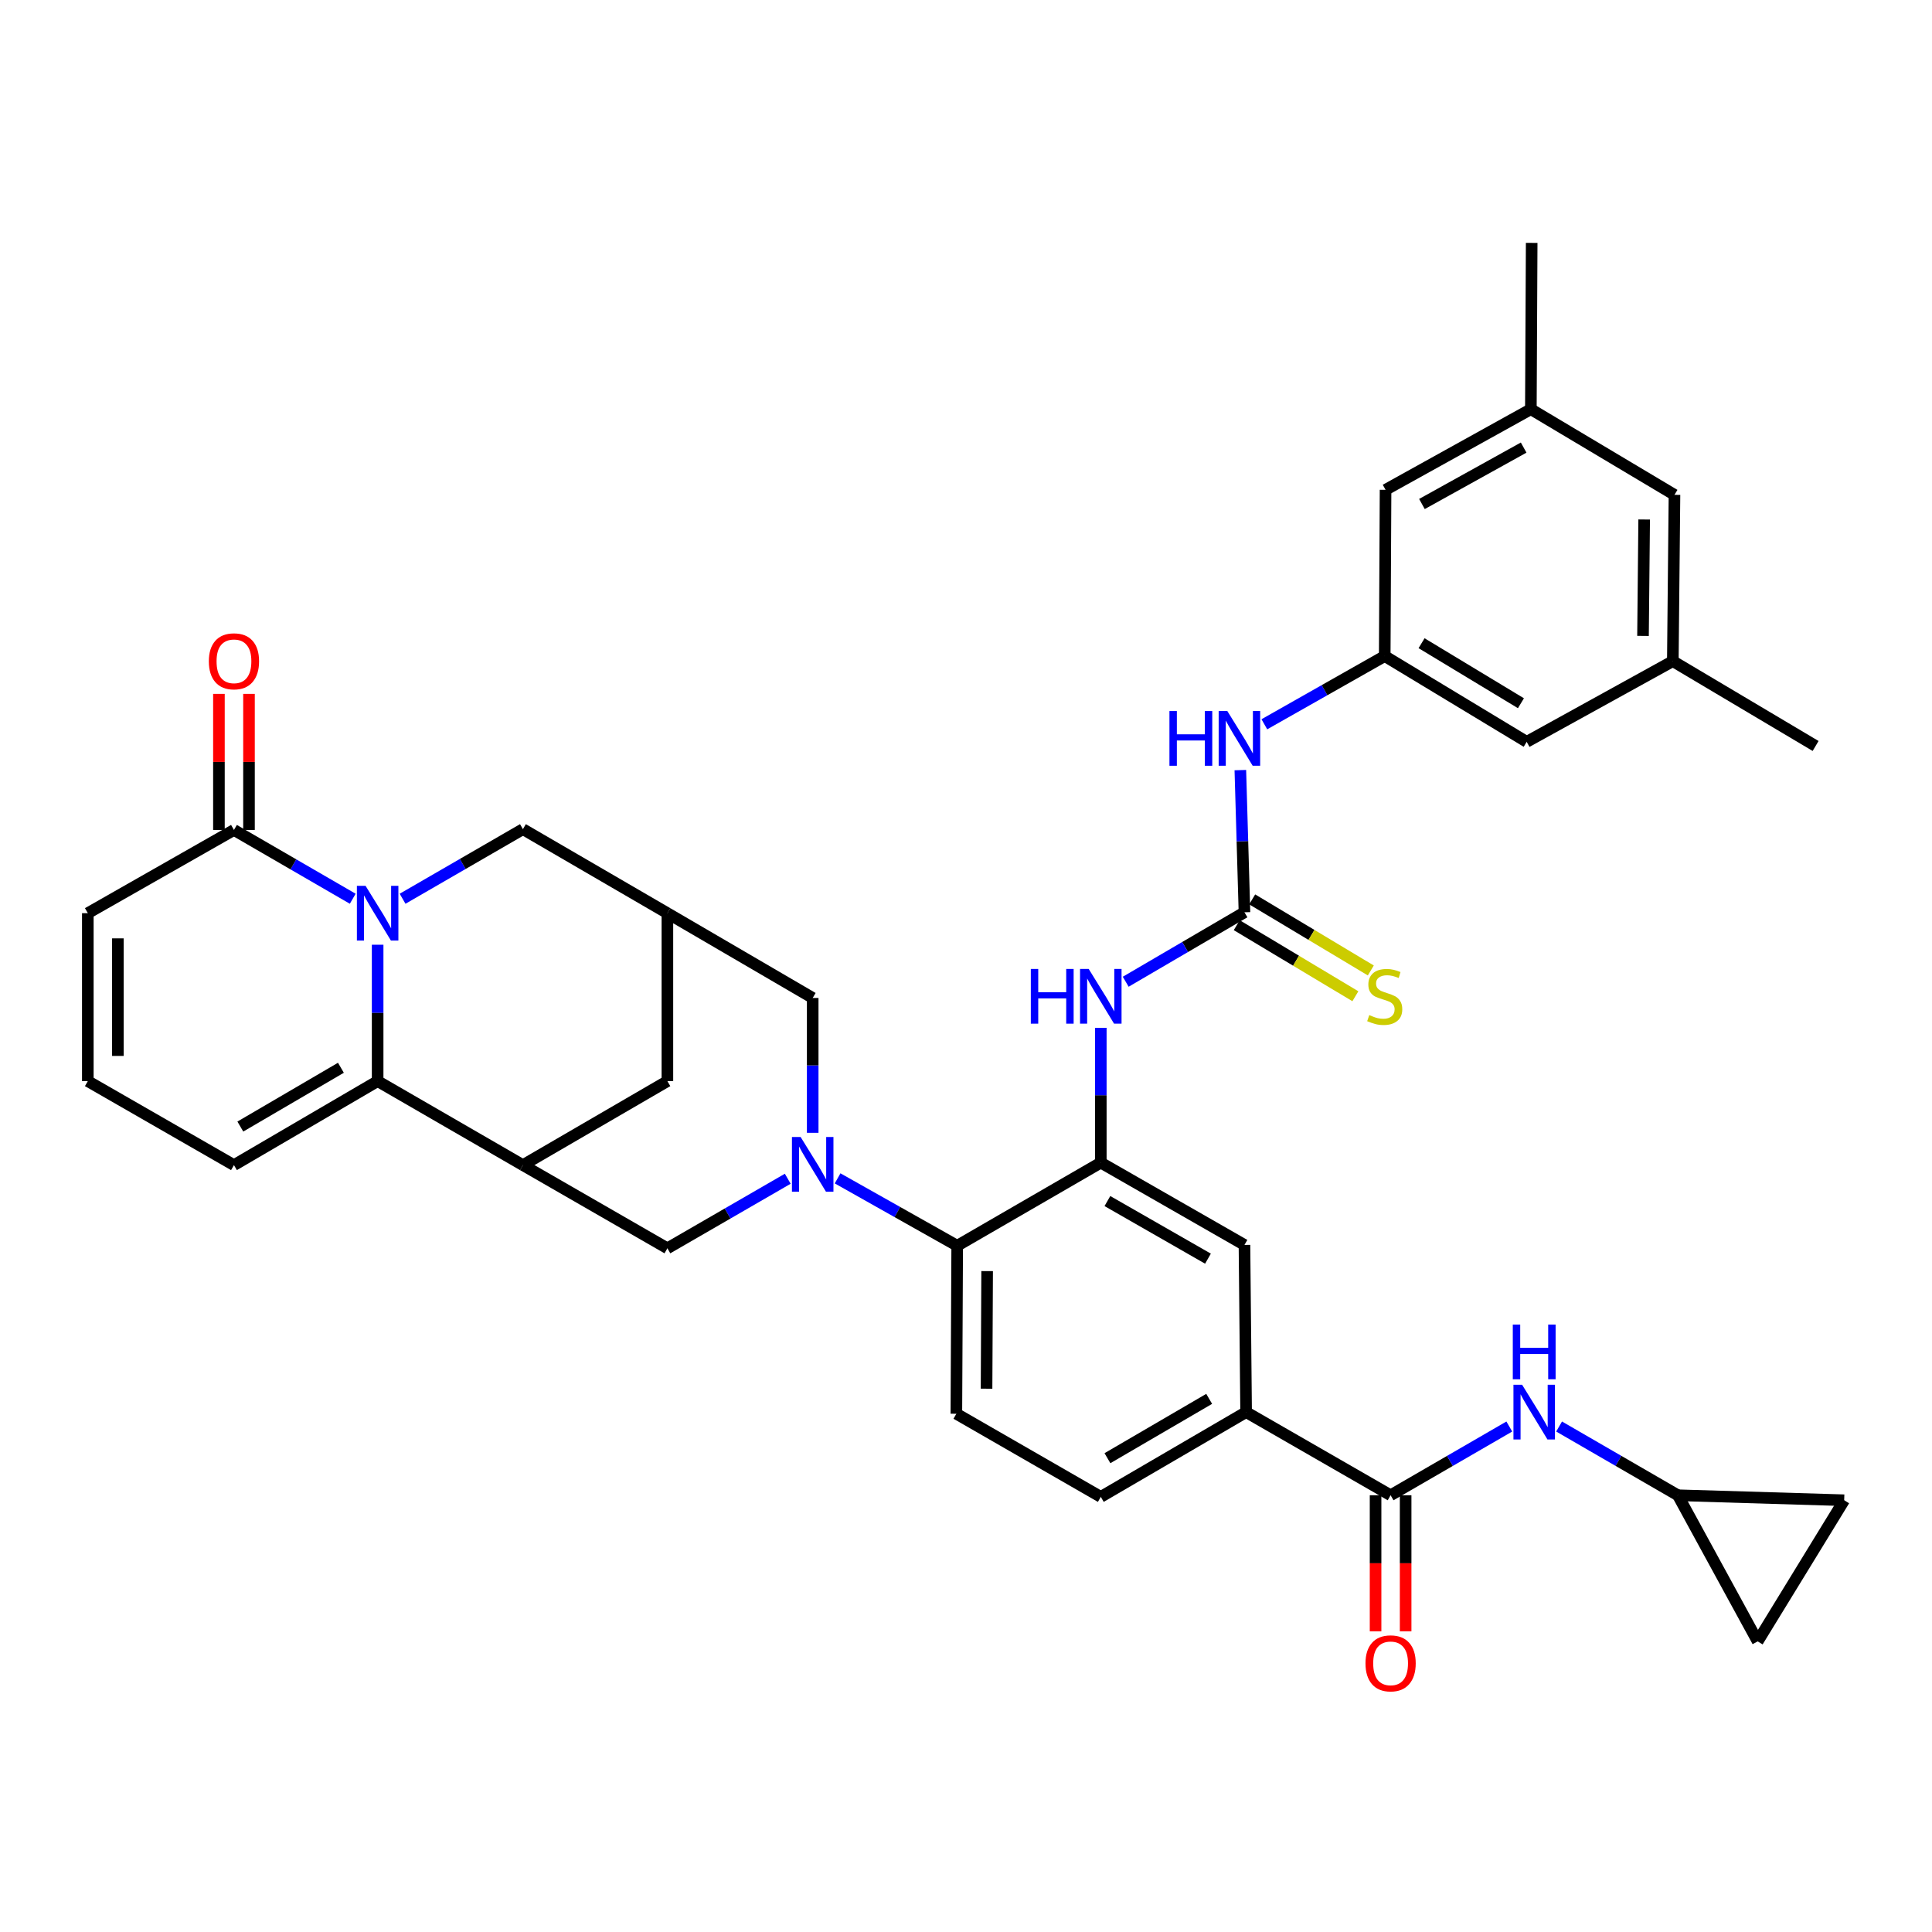 <?xml version='1.0' encoding='iso-8859-1'?>
<svg version='1.1' baseProfile='full'
              xmlns='http://www.w3.org/2000/svg'
                      xmlns:rdkit='http://www.rdkit.org/xml'
                      xmlns:xlink='http://www.w3.org/1999/xlink'
                  xml:space='preserve'
width='1000px' height='1000px' viewBox='0 0 1000 1000'>
<!-- END OF HEADER -->
<rect style='opacity:1.0;fill:#FFFFFF;stroke:none' width='1000' height='1000' x='0' y='0'> </rect>
<path class='bond-1' d='M 195.466,488.989 L 195.466,524.288' style='fill:none;fill-rule:evenodd;stroke:#0000FF;stroke-width:6px;stroke-linecap:butt;stroke-linejoin:miter;stroke-opacity:1' />
<path class='bond-1' d='M 195.466,524.288 L 195.466,559.587' style='fill:none;fill-rule:evenodd;stroke:#000000;stroke-width:6px;stroke-linecap:butt;stroke-linejoin:miter;stroke-opacity:1' />
<path class='bond-5' d='M 182.577,465.191 L 151.836,447.385' style='fill:none;fill-rule:evenodd;stroke:#0000FF;stroke-width:6px;stroke-linecap:butt;stroke-linejoin:miter;stroke-opacity:1' />
<path class='bond-5' d='M 151.836,447.385 L 121.095,429.58' style='fill:none;fill-rule:evenodd;stroke:#000000;stroke-width:6px;stroke-linecap:butt;stroke-linejoin:miter;stroke-opacity:1' />
<path class='bond-13' d='M 208.377,465.19 L 239.521,447.182' style='fill:none;fill-rule:evenodd;stroke:#0000FF;stroke-width:6px;stroke-linecap:butt;stroke-linejoin:miter;stroke-opacity:1' />
<path class='bond-13' d='M 239.521,447.182 L 270.666,429.173' style='fill:none;fill-rule:evenodd;stroke:#000000;stroke-width:6px;stroke-linecap:butt;stroke-linejoin:miter;stroke-opacity:1' />
<path class='bond-0' d='M 420.651,586.342 L 420.651,551.443' style='fill:none;fill-rule:evenodd;stroke:#0000FF;stroke-width:6px;stroke-linecap:butt;stroke-linejoin:miter;stroke-opacity:1' />
<path class='bond-0' d='M 420.651,551.443 L 420.651,516.545' style='fill:none;fill-rule:evenodd;stroke:#000000;stroke-width:6px;stroke-linecap:butt;stroke-linejoin:miter;stroke-opacity:1' />
<path class='bond-6' d='M 433.537,609.915 L 464.491,627.356' style='fill:none;fill-rule:evenodd;stroke:#0000FF;stroke-width:6px;stroke-linecap:butt;stroke-linejoin:miter;stroke-opacity:1' />
<path class='bond-6' d='M 464.491,627.356 L 495.444,644.797' style='fill:none;fill-rule:evenodd;stroke:#000000;stroke-width:6px;stroke-linecap:butt;stroke-linejoin:miter;stroke-opacity:1' />
<path class='bond-39' d='M 407.739,610.117 L 376.59,628.118' style='fill:none;fill-rule:evenodd;stroke:#0000FF;stroke-width:6px;stroke-linecap:butt;stroke-linejoin:miter;stroke-opacity:1' />
<path class='bond-39' d='M 376.59,628.118 L 345.442,646.12' style='fill:none;fill-rule:evenodd;stroke:#000000;stroke-width:6px;stroke-linecap:butt;stroke-linejoin:miter;stroke-opacity:1' />
<path class='bond-2' d='M 195.466,559.587 L 270.666,603.061' style='fill:none;fill-rule:evenodd;stroke:#000000;stroke-width:6px;stroke-linecap:butt;stroke-linejoin:miter;stroke-opacity:1' />
<path class='bond-21' d='M 195.466,559.587 L 121.095,603.061' style='fill:none;fill-rule:evenodd;stroke:#000000;stroke-width:6px;stroke-linecap:butt;stroke-linejoin:miter;stroke-opacity:1' />
<path class='bond-21' d='M 176.457,552.674 L 124.398,583.106' style='fill:none;fill-rule:evenodd;stroke:#000000;stroke-width:6px;stroke-linecap:butt;stroke-linejoin:miter;stroke-opacity:1' />
<path class='bond-8' d='M 270.666,603.061 L 345.442,646.12' style='fill:none;fill-rule:evenodd;stroke:#000000;stroke-width:6px;stroke-linecap:butt;stroke-linejoin:miter;stroke-opacity:1' />
<path class='bond-37' d='M 270.666,603.061 L 345.442,559.587' style='fill:none;fill-rule:evenodd;stroke:#000000;stroke-width:6px;stroke-linecap:butt;stroke-linejoin:miter;stroke-opacity:1' />
<path class='bond-3' d='M 569.771,601.773 L 495.444,644.797' style='fill:none;fill-rule:evenodd;stroke:#000000;stroke-width:6px;stroke-linecap:butt;stroke-linejoin:miter;stroke-opacity:1' />
<path class='bond-9' d='M 569.771,601.773 L 569.771,566.887' style='fill:none;fill-rule:evenodd;stroke:#000000;stroke-width:6px;stroke-linecap:butt;stroke-linejoin:miter;stroke-opacity:1' />
<path class='bond-9' d='M 569.771,566.887 L 569.771,532.001' style='fill:none;fill-rule:evenodd;stroke:#0000FF;stroke-width:6px;stroke-linecap:butt;stroke-linejoin:miter;stroke-opacity:1' />
<path class='bond-15' d='M 569.771,601.773 L 644.133,644.374' style='fill:none;fill-rule:evenodd;stroke:#000000;stroke-width:6px;stroke-linecap:butt;stroke-linejoin:miter;stroke-opacity:1' />
<path class='bond-15' d='M 573.19,621.665 L 625.243,651.485' style='fill:none;fill-rule:evenodd;stroke:#000000;stroke-width:6px;stroke-linecap:butt;stroke-linejoin:miter;stroke-opacity:1' />
<path class='bond-4' d='M 644.133,472.198 L 613.399,490.173' style='fill:none;fill-rule:evenodd;stroke:#000000;stroke-width:6px;stroke-linecap:butt;stroke-linejoin:miter;stroke-opacity:1' />
<path class='bond-4' d='M 613.399,490.173 L 582.665,508.148' style='fill:none;fill-rule:evenodd;stroke:#0000FF;stroke-width:6px;stroke-linecap:butt;stroke-linejoin:miter;stroke-opacity:1' />
<path class='bond-16' d='M 644.133,472.198 L 643.065,435.404' style='fill:none;fill-rule:evenodd;stroke:#000000;stroke-width:6px;stroke-linecap:butt;stroke-linejoin:miter;stroke-opacity:1' />
<path class='bond-16' d='M 643.065,435.404 L 641.998,398.609' style='fill:none;fill-rule:evenodd;stroke:#0000FF;stroke-width:6px;stroke-linecap:butt;stroke-linejoin:miter;stroke-opacity:1' />
<path class='bond-22' d='M 640.134,478.872 L 670.835,497.264' style='fill:none;fill-rule:evenodd;stroke:#000000;stroke-width:6px;stroke-linecap:butt;stroke-linejoin:miter;stroke-opacity:1' />
<path class='bond-22' d='M 670.835,497.264 L 701.537,515.656' style='fill:none;fill-rule:evenodd;stroke:#CCCC00;stroke-width:6px;stroke-linecap:butt;stroke-linejoin:miter;stroke-opacity:1' />
<path class='bond-22' d='M 648.131,465.524 L 678.832,483.916' style='fill:none;fill-rule:evenodd;stroke:#000000;stroke-width:6px;stroke-linecap:butt;stroke-linejoin:miter;stroke-opacity:1' />
<path class='bond-22' d='M 678.832,483.916 L 709.533,502.308' style='fill:none;fill-rule:evenodd;stroke:#CCCC00;stroke-width:6px;stroke-linecap:butt;stroke-linejoin:miter;stroke-opacity:1' />
<path class='bond-26' d='M 121.095,429.58 L 45.455,472.656' style='fill:none;fill-rule:evenodd;stroke:#000000;stroke-width:6px;stroke-linecap:butt;stroke-linejoin:miter;stroke-opacity:1' />
<path class='bond-28' d='M 128.876,429.58 L 128.876,394.366' style='fill:none;fill-rule:evenodd;stroke:#000000;stroke-width:6px;stroke-linecap:butt;stroke-linejoin:miter;stroke-opacity:1' />
<path class='bond-28' d='M 128.876,394.366 L 128.876,359.152' style='fill:none;fill-rule:evenodd;stroke:#FF0000;stroke-width:6px;stroke-linecap:butt;stroke-linejoin:miter;stroke-opacity:1' />
<path class='bond-28' d='M 113.315,429.58 L 113.315,394.366' style='fill:none;fill-rule:evenodd;stroke:#000000;stroke-width:6px;stroke-linecap:butt;stroke-linejoin:miter;stroke-opacity:1' />
<path class='bond-28' d='M 113.315,394.366 L 113.315,359.152' style='fill:none;fill-rule:evenodd;stroke:#FF0000;stroke-width:6px;stroke-linecap:butt;stroke-linejoin:miter;stroke-opacity:1' />
<path class='bond-20' d='M 495.444,644.797 L 495.012,731.754' style='fill:none;fill-rule:evenodd;stroke:#000000;stroke-width:6px;stroke-linecap:butt;stroke-linejoin:miter;stroke-opacity:1' />
<path class='bond-20' d='M 510.94,657.918 L 510.637,718.788' style='fill:none;fill-rule:evenodd;stroke:#000000;stroke-width:6px;stroke-linecap:butt;stroke-linejoin:miter;stroke-opacity:1' />
<path class='bond-7' d='M 719.773,773.94 L 644.988,730.907' style='fill:none;fill-rule:evenodd;stroke:#000000;stroke-width:6px;stroke-linecap:butt;stroke-linejoin:miter;stroke-opacity:1' />
<path class='bond-11' d='M 719.773,773.94 L 750.493,756.154' style='fill:none;fill-rule:evenodd;stroke:#000000;stroke-width:6px;stroke-linecap:butt;stroke-linejoin:miter;stroke-opacity:1' />
<path class='bond-11' d='M 750.493,756.154 L 781.213,738.368' style='fill:none;fill-rule:evenodd;stroke:#0000FF;stroke-width:6px;stroke-linecap:butt;stroke-linejoin:miter;stroke-opacity:1' />
<path class='bond-27' d='M 711.993,773.94 L 711.993,809.155' style='fill:none;fill-rule:evenodd;stroke:#000000;stroke-width:6px;stroke-linecap:butt;stroke-linejoin:miter;stroke-opacity:1' />
<path class='bond-27' d='M 711.993,809.155 L 711.993,844.369' style='fill:none;fill-rule:evenodd;stroke:#FF0000;stroke-width:6px;stroke-linecap:butt;stroke-linejoin:miter;stroke-opacity:1' />
<path class='bond-27' d='M 727.554,773.94 L 727.554,809.155' style='fill:none;fill-rule:evenodd;stroke:#000000;stroke-width:6px;stroke-linecap:butt;stroke-linejoin:miter;stroke-opacity:1' />
<path class='bond-27' d='M 727.554,809.155 L 727.554,844.369' style='fill:none;fill-rule:evenodd;stroke:#FF0000;stroke-width:6px;stroke-linecap:butt;stroke-linejoin:miter;stroke-opacity:1' />
<path class='bond-10' d='M 345.442,472.656 L 270.666,429.173' style='fill:none;fill-rule:evenodd;stroke:#000000;stroke-width:6px;stroke-linecap:butt;stroke-linejoin:miter;stroke-opacity:1' />
<path class='bond-14' d='M 345.442,472.656 L 420.651,516.545' style='fill:none;fill-rule:evenodd;stroke:#000000;stroke-width:6px;stroke-linecap:butt;stroke-linejoin:miter;stroke-opacity:1' />
<path class='bond-17' d='M 345.442,472.656 L 345.442,559.587' style='fill:none;fill-rule:evenodd;stroke:#000000;stroke-width:6px;stroke-linecap:butt;stroke-linejoin:miter;stroke-opacity:1' />
<path class='bond-18' d='M 806.988,738.365 L 837.725,756.153' style='fill:none;fill-rule:evenodd;stroke:#0000FF;stroke-width:6px;stroke-linecap:butt;stroke-linejoin:miter;stroke-opacity:1' />
<path class='bond-18' d='M 837.725,756.153 L 868.462,773.94' style='fill:none;fill-rule:evenodd;stroke:#000000;stroke-width:6px;stroke-linecap:butt;stroke-linejoin:miter;stroke-opacity:1' />
<path class='bond-12' d='M 644.988,730.907 L 569.771,774.779' style='fill:none;fill-rule:evenodd;stroke:#000000;stroke-width:6px;stroke-linecap:butt;stroke-linejoin:miter;stroke-opacity:1' />
<path class='bond-12' d='M 625.866,724.047 L 573.214,754.757' style='fill:none;fill-rule:evenodd;stroke:#000000;stroke-width:6px;stroke-linecap:butt;stroke-linejoin:miter;stroke-opacity:1' />
<path class='bond-40' d='M 644.988,730.907 L 644.133,644.374' style='fill:none;fill-rule:evenodd;stroke:#000000;stroke-width:6px;stroke-linecap:butt;stroke-linejoin:miter;stroke-opacity:1' />
<path class='bond-19' d='M 654.423,374.888 L 685.577,357.234' style='fill:none;fill-rule:evenodd;stroke:#0000FF;stroke-width:6px;stroke-linecap:butt;stroke-linejoin:miter;stroke-opacity:1' />
<path class='bond-19' d='M 685.577,357.234 L 716.731,339.58' style='fill:none;fill-rule:evenodd;stroke:#000000;stroke-width:6px;stroke-linecap:butt;stroke-linejoin:miter;stroke-opacity:1' />
<path class='bond-23' d='M 868.462,773.94 L 954.545,776.525' style='fill:none;fill-rule:evenodd;stroke:#000000;stroke-width:6px;stroke-linecap:butt;stroke-linejoin:miter;stroke-opacity:1' />
<path class='bond-24' d='M 868.462,773.94 L 909.775,849.581' style='fill:none;fill-rule:evenodd;stroke:#000000;stroke-width:6px;stroke-linecap:butt;stroke-linejoin:miter;stroke-opacity:1' />
<path class='bond-32' d='M 716.731,339.58 L 717.163,253.522' style='fill:none;fill-rule:evenodd;stroke:#000000;stroke-width:6px;stroke-linecap:butt;stroke-linejoin:miter;stroke-opacity:1' />
<path class='bond-33' d='M 716.731,339.58 L 790.21,383.97' style='fill:none;fill-rule:evenodd;stroke:#000000;stroke-width:6px;stroke-linecap:butt;stroke-linejoin:miter;stroke-opacity:1' />
<path class='bond-33' d='M 735.799,332.92 L 787.234,363.993' style='fill:none;fill-rule:evenodd;stroke:#000000;stroke-width:6px;stroke-linecap:butt;stroke-linejoin:miter;stroke-opacity:1' />
<path class='bond-29' d='M 495.012,731.754 L 569.771,774.779' style='fill:none;fill-rule:evenodd;stroke:#000000;stroke-width:6px;stroke-linecap:butt;stroke-linejoin:miter;stroke-opacity:1' />
<path class='bond-38' d='M 121.095,603.061 L 45.455,559.587' style='fill:none;fill-rule:evenodd;stroke:#000000;stroke-width:6px;stroke-linecap:butt;stroke-linejoin:miter;stroke-opacity:1' />
<path class='bond-41' d='M 954.545,776.525 L 909.775,849.581' style='fill:none;fill-rule:evenodd;stroke:#000000;stroke-width:6px;stroke-linecap:butt;stroke-linejoin:miter;stroke-opacity:1' />
<path class='bond-25' d='M 45.455,559.587 L 45.455,472.656' style='fill:none;fill-rule:evenodd;stroke:#000000;stroke-width:6px;stroke-linecap:butt;stroke-linejoin:miter;stroke-opacity:1' />
<path class='bond-25' d='M 61.015,546.547 L 61.015,485.696' style='fill:none;fill-rule:evenodd;stroke:#000000;stroke-width:6px;stroke-linecap:butt;stroke-linejoin:miter;stroke-opacity:1' />
<path class='bond-30' d='M 792.371,211.803 L 717.163,253.522' style='fill:none;fill-rule:evenodd;stroke:#000000;stroke-width:6px;stroke-linecap:butt;stroke-linejoin:miter;stroke-opacity:1' />
<path class='bond-30' d='M 788.638,231.668 L 735.992,260.872' style='fill:none;fill-rule:evenodd;stroke:#000000;stroke-width:6px;stroke-linecap:butt;stroke-linejoin:miter;stroke-opacity:1' />
<path class='bond-36' d='M 792.371,211.803 L 792.795,125.719' style='fill:none;fill-rule:evenodd;stroke:#000000;stroke-width:6px;stroke-linecap:butt;stroke-linejoin:miter;stroke-opacity:1' />
<path class='bond-42' d='M 792.371,211.803 L 866.707,256.133' style='fill:none;fill-rule:evenodd;stroke:#000000;stroke-width:6px;stroke-linecap:butt;stroke-linejoin:miter;stroke-opacity:1' />
<path class='bond-31' d='M 865.851,342.208 L 790.21,383.97' style='fill:none;fill-rule:evenodd;stroke:#000000;stroke-width:6px;stroke-linecap:butt;stroke-linejoin:miter;stroke-opacity:1' />
<path class='bond-34' d='M 865.851,342.208 L 866.707,256.133' style='fill:none;fill-rule:evenodd;stroke:#000000;stroke-width:6px;stroke-linecap:butt;stroke-linejoin:miter;stroke-opacity:1' />
<path class='bond-34' d='M 850.42,329.142 L 851.019,268.89' style='fill:none;fill-rule:evenodd;stroke:#000000;stroke-width:6px;stroke-linecap:butt;stroke-linejoin:miter;stroke-opacity:1' />
<path class='bond-35' d='M 865.851,342.208 L 939.754,386.114' style='fill:none;fill-rule:evenodd;stroke:#000000;stroke-width:6px;stroke-linecap:butt;stroke-linejoin:miter;stroke-opacity:1' />
<path  class='atom-0' d='M 189.206 458.496
L 198.486 473.496
Q 199.406 474.976, 200.886 477.656
Q 202.366 480.336, 202.446 480.496
L 202.446 458.496
L 206.206 458.496
L 206.206 486.816
L 202.326 486.816
L 192.366 470.416
Q 191.206 468.496, 189.966 466.296
Q 188.766 464.096, 188.406 463.416
L 188.406 486.816
L 184.726 486.816
L 184.726 458.496
L 189.206 458.496
' fill='#0000FF'/>
<path  class='atom-1' d='M 414.391 588.495
L 423.671 603.495
Q 424.591 604.975, 426.071 607.655
Q 427.551 610.335, 427.631 610.495
L 427.631 588.495
L 431.391 588.495
L 431.391 616.815
L 427.511 616.815
L 417.551 600.415
Q 416.391 598.495, 415.151 596.295
Q 413.951 594.095, 413.591 593.415
L 413.591 616.815
L 409.911 616.815
L 409.911 588.495
L 414.391 588.495
' fill='#0000FF'/>
<path  class='atom-10' d='M 533.551 501.529
L 537.391 501.529
L 537.391 513.569
L 551.871 513.569
L 551.871 501.529
L 555.711 501.529
L 555.711 529.849
L 551.871 529.849
L 551.871 516.769
L 537.391 516.769
L 537.391 529.849
L 533.551 529.849
L 533.551 501.529
' fill='#0000FF'/>
<path  class='atom-10' d='M 563.511 501.529
L 572.791 516.529
Q 573.711 518.009, 575.191 520.689
Q 576.671 523.369, 576.751 523.529
L 576.751 501.529
L 580.511 501.529
L 580.511 529.849
L 576.631 529.849
L 566.671 513.449
Q 565.511 511.529, 564.271 509.329
Q 563.071 507.129, 562.711 506.449
L 562.711 529.849
L 559.031 529.849
L 559.031 501.529
L 563.511 501.529
' fill='#0000FF'/>
<path  class='atom-12' d='M 787.84 716.747
L 797.12 731.747
Q 798.04 733.227, 799.52 735.907
Q 801 738.587, 801.08 738.747
L 801.08 716.747
L 804.84 716.747
L 804.84 745.067
L 800.96 745.067
L 791 728.667
Q 789.84 726.747, 788.6 724.547
Q 787.4 722.347, 787.04 721.667
L 787.04 745.067
L 783.36 745.067
L 783.36 716.747
L 787.84 716.747
' fill='#0000FF'/>
<path  class='atom-12' d='M 783.02 685.595
L 786.86 685.595
L 786.86 697.635
L 801.34 697.635
L 801.34 685.595
L 805.18 685.595
L 805.18 713.915
L 801.34 713.915
L 801.34 700.835
L 786.86 700.835
L 786.86 713.915
L 783.02 713.915
L 783.02 685.595
' fill='#0000FF'/>
<path  class='atom-17' d='M 605.302 368.038
L 609.142 368.038
L 609.142 380.078
L 623.622 380.078
L 623.622 368.038
L 627.462 368.038
L 627.462 396.358
L 623.622 396.358
L 623.622 383.278
L 609.142 383.278
L 609.142 396.358
L 605.302 396.358
L 605.302 368.038
' fill='#0000FF'/>
<path  class='atom-17' d='M 635.262 368.038
L 644.542 383.038
Q 645.462 384.518, 646.942 387.198
Q 648.422 389.878, 648.502 390.038
L 648.502 368.038
L 652.262 368.038
L 652.262 396.358
L 648.382 396.358
L 638.422 379.958
Q 637.262 378.038, 636.022 375.838
Q 634.822 373.638, 634.462 372.958
L 634.462 396.358
L 630.782 396.358
L 630.782 368.038
L 635.262 368.038
' fill='#0000FF'/>
<path  class='atom-23' d='M 708.731 525.409
Q 709.051 525.529, 710.371 526.089
Q 711.691 526.649, 713.131 527.009
Q 714.611 527.329, 716.051 527.329
Q 718.731 527.329, 720.291 526.049
Q 721.851 524.729, 721.851 522.449
Q 721.851 520.889, 721.051 519.929
Q 720.291 518.969, 719.091 518.449
Q 717.891 517.929, 715.891 517.329
Q 713.371 516.569, 711.851 515.849
Q 710.371 515.129, 709.291 513.609
Q 708.251 512.089, 708.251 509.529
Q 708.251 505.969, 710.651 503.769
Q 713.091 501.569, 717.891 501.569
Q 721.171 501.569, 724.891 503.129
L 723.971 506.209
Q 720.571 504.809, 718.011 504.809
Q 715.251 504.809, 713.731 505.969
Q 712.211 507.089, 712.251 509.049
Q 712.251 510.569, 713.011 511.489
Q 713.811 512.409, 714.931 512.929
Q 716.091 513.449, 718.011 514.049
Q 720.571 514.849, 722.091 515.649
Q 723.611 516.449, 724.691 518.089
Q 725.811 519.689, 725.811 522.449
Q 725.811 526.369, 723.171 528.489
Q 720.571 530.569, 716.211 530.569
Q 713.691 530.569, 711.771 530.009
Q 709.891 529.489, 707.651 528.569
L 708.731 525.409
' fill='#CCCC00'/>
<path  class='atom-28' d='M 706.773 860.942
Q 706.773 854.142, 710.133 850.342
Q 713.493 846.542, 719.773 846.542
Q 726.053 846.542, 729.413 850.342
Q 732.773 854.142, 732.773 860.942
Q 732.773 867.822, 729.373 871.742
Q 725.973 875.622, 719.773 875.622
Q 713.533 875.622, 710.133 871.742
Q 706.773 867.862, 706.773 860.942
M 719.773 872.422
Q 724.093 872.422, 726.413 869.542
Q 728.773 866.622, 728.773 860.942
Q 728.773 855.382, 726.413 852.582
Q 724.093 849.742, 719.773 849.742
Q 715.453 849.742, 713.093 852.542
Q 710.773 855.342, 710.773 860.942
Q 710.773 866.662, 713.093 869.542
Q 715.453 872.422, 719.773 872.422
' fill='#FF0000'/>
<path  class='atom-29' d='M 108.095 342.288
Q 108.095 335.488, 111.455 331.688
Q 114.815 327.888, 121.095 327.888
Q 127.375 327.888, 130.735 331.688
Q 134.095 335.488, 134.095 342.288
Q 134.095 349.168, 130.695 353.088
Q 127.295 356.968, 121.095 356.968
Q 114.855 356.968, 111.455 353.088
Q 108.095 349.208, 108.095 342.288
M 121.095 353.768
Q 125.415 353.768, 127.735 350.888
Q 130.095 347.968, 130.095 342.288
Q 130.095 336.728, 127.735 333.928
Q 125.415 331.088, 121.095 331.088
Q 116.775 331.088, 114.415 333.888
Q 112.095 336.688, 112.095 342.288
Q 112.095 348.008, 114.415 350.888
Q 116.775 353.768, 121.095 353.768
' fill='#FF0000'/>
</svg>
